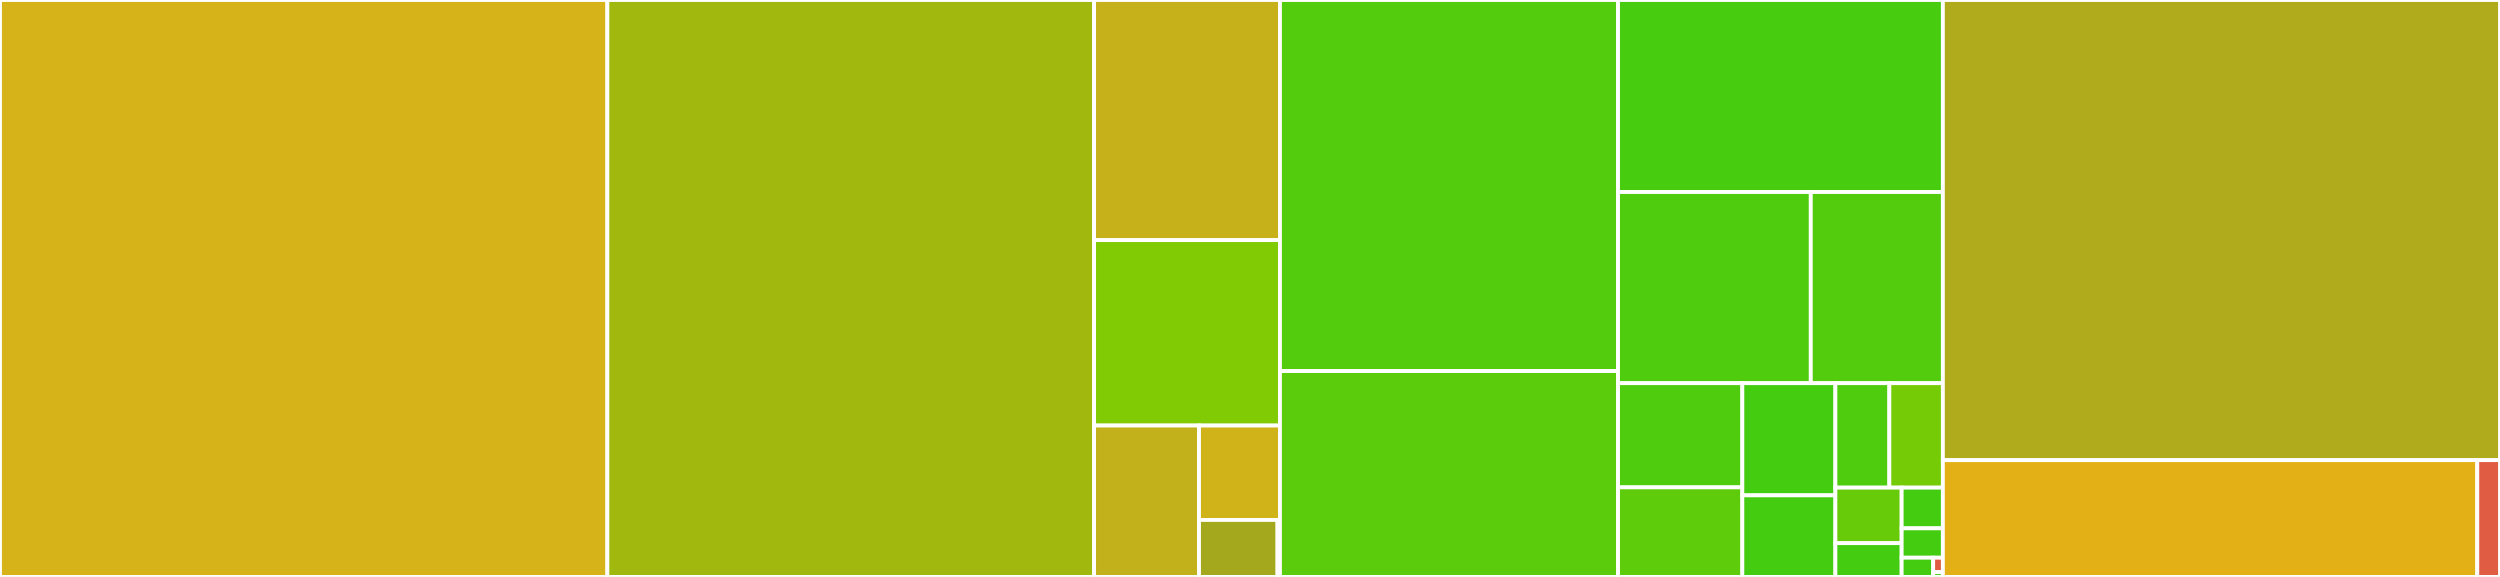 <svg baseProfile="full" width="650" height="150" viewBox="0 0 650 150" version="1.1"
xmlns="http://www.w3.org/2000/svg" xmlns:ev="http://www.w3.org/2001/xml-events"
xmlns:xlink="http://www.w3.org/1999/xlink">

<rect x="0" y="0" width="650" height="150" fill="#333333" stroke="none"/>

<style>rect.s{mask:url(#mask);}</style>
<defs>
  <pattern id="white" width="4" height="4" patternUnits="userSpaceOnUse" patternTransform="rotate(45)">
    <rect width="2" height="2" transform="translate(0,0)" fill="white"></rect>
  </pattern>
  <mask id="mask">
    <rect x="0" y="0" width="100%" height="100%" fill="url(#white)"></rect>
  </mask>
</defs>

<rect x="0" y="0" width="157.913" height="150.0" fill="#d6b318" stroke="white" stroke-width="1" class=" tooltipped" data-content="c/tskit/tables.c"><title>c/tskit/tables.c</title></rect>
<rect x="157.913" y="0" width="126.549" height="150.0" fill="#a1b90e" stroke="white" stroke-width="1" class=" tooltipped" data-content="c/tskit/trees.c"><title>c/tskit/trees.c</title></rect>
<rect x="284.462" y="0" width="48.327" height="62.424" fill="#c6b11a" stroke="white" stroke-width="1" class=" tooltipped" data-content="c/tskit/haplotype_matching.c"><title>c/tskit/haplotype_matching.c</title></rect>
<rect x="284.462" y="62.424" width="48.327" height="48.219" fill="#81cb04" stroke="white" stroke-width="1" class=" tooltipped" data-content="c/tskit/core.c"><title>c/tskit/core.c</title></rect>
<rect x="284.462" y="110.643" width="27.284" height="39.357" fill="#c3b11b" stroke="white" stroke-width="1" class=" tooltipped" data-content="c/tskit/genotypes.c"><title>c/tskit/genotypes.c</title></rect>
<rect x="311.746" y="110.643" width="21.043" height="24.542" fill="#cfb319" stroke="white" stroke-width="1" class=" tooltipped" data-content="c/tskit/stats.c"><title>c/tskit/stats.c</title></rect>
<rect x="311.746" y="135.185" width="20.405" height="14.815" fill="#a4a81c" stroke="white" stroke-width="1" class=" tooltipped" data-content="c/tskit/convert.c"><title>c/tskit/convert.c</title></rect>
<rect x="332.151" y="135.185" width="0.638" height="14.815" fill="#4c1" stroke="white" stroke-width="1" class=" tooltipped" data-content="c/tskit/core.h"><title>c/tskit/core.h</title></rect>
<rect x="332.789" y="0" width="87.9" height="96.477" fill="#53cc0d" stroke="white" stroke-width="1" class=" tooltipped" data-content="python/tskit/trees.py"><title>python/tskit/trees.py</title></rect>
<rect x="332.789" y="96.477" width="87.9" height="53.523" fill="#5bcc0c" stroke="white" stroke-width="1" class=" tooltipped" data-content="python/tskit/drawing.py"><title>python/tskit/drawing.py</title></rect>
<rect x="420.688" y="0" width="84.457" height="49.925" fill="#48cc10" stroke="white" stroke-width="1" class=" tooltipped" data-content="python/tskit/tables.py"><title>python/tskit/tables.py</title></rect>
<rect x="420.688" y="49.925" width="50.116" height="49.702" fill="#4fcc0e" stroke="white" stroke-width="1" class=" tooltipped" data-content="python/tskit/combinatorics.py"><title>python/tskit/combinatorics.py</title></rect>
<rect x="470.805" y="49.925" width="34.34" height="49.702" fill="#53cc0d" stroke="white" stroke-width="1" class=" tooltipped" data-content="python/tskit/metadata.py"><title>python/tskit/metadata.py</title></rect>
<rect x="420.688" y="99.627" width="32.32" height="27.086" fill="#4fcc0e" stroke="white" stroke-width="1" class=" tooltipped" data-content="python/tskit/util.py"><title>python/tskit/util.py</title></rect>
<rect x="420.688" y="126.714" width="32.32" height="23.286" fill="#5fcc0b" stroke="white" stroke-width="1" class=" tooltipped" data-content="python/tskit/jit/numba.py"><title>python/tskit/jit/numba.py</title></rect>
<rect x="453.008" y="99.627" width="24.193" height="29.156" fill="#4c1" stroke="white" stroke-width="1" class=" tooltipped" data-content="python/tskit/intervals.py"><title>python/tskit/intervals.py</title></rect>
<rect x="453.008" y="128.784" width="24.193" height="21.216" fill="#4c1" stroke="white" stroke-width="1" class=" tooltipped" data-content="python/tskit/text_formats.py"><title>python/tskit/text_formats.py</title></rect>
<rect x="477.201" y="99.627" width="14.03" height="27.159" fill="#4fcc0e" stroke="white" stroke-width="1" class=" tooltipped" data-content="python/tskit/genotypes.py"><title>python/tskit/genotypes.py</title></rect>
<rect x="491.231" y="99.627" width="13.914" height="27.159" fill="#74cb06" stroke="white" stroke-width="1" class=" tooltipped" data-content="python/tskit/cli.py"><title>python/tskit/cli.py</title></rect>
<rect x="477.201" y="126.786" width="17.228" height="14.44" fill="#68cb09" stroke="white" stroke-width="1" class=" tooltipped" data-content="python/tskit/vcf.py"><title>python/tskit/vcf.py</title></rect>
<rect x="477.201" y="141.226" width="17.228" height="8.774" fill="#4c1" stroke="white" stroke-width="1" class=" tooltipped" data-content="python/tskit/provenance.py"><title>python/tskit/provenance.py</title></rect>
<rect x="494.429" y="126.786" width="10.716" height="10.579" fill="#4c1" stroke="white" stroke-width="1" class=" tooltipped" data-content="python/tskit/stats.py"><title>python/tskit/stats.py</title></rect>
<rect x="494.429" y="137.364" width="10.716" height="7.64" fill="#4c1" stroke="white" stroke-width="1" class=" tooltipped" data-content="python/tskit/__init__.py"><title>python/tskit/__init__.py</title></rect>
<rect x="494.429" y="145.005" width="8.195" height="4.995" fill="#4c1" stroke="white" stroke-width="1" class=" tooltipped" data-content="python/tskit/exceptions.py"><title>python/tskit/exceptions.py</title></rect>
<rect x="502.624" y="145.005" width="2.521" height="3.747" fill="#e05d44" stroke="white" stroke-width="1" class=" tooltipped" data-content="python/tskit/__main__.py"><title>python/tskit/__main__.py</title></rect>
<rect x="502.624" y="148.751" width="2.521" height="1.249" fill="#4c1" stroke="white" stroke-width="1" class=" tooltipped" data-content="python/tskit/_version.py"><title>python/tskit/_version.py</title></rect>
<rect x="505.145" y="0" width="144.855" height="119.63" fill="#afab1c" stroke="white" stroke-width="1" class=" tooltipped" data-content="python/_tskitmodule.c"><title>python/_tskitmodule.c</title></rect>
<rect x="505.145" y="119.63" width="138.945" height="30.37" fill="#e3b116" stroke="white" stroke-width="1" class=" tooltipped" data-content="python/lwt_interface/tskit_lwt_interface.h"><title>python/lwt_interface/tskit_lwt_interface.h</title></rect>
<rect x="644.09" y="119.63" width="5.91" height="30.37" fill="#e05d44" stroke="white" stroke-width="1" class=" tooltipped" data-content="python/lwt_interface/example_c_module.c"><title>python/lwt_interface/example_c_module.c</title></rect>
</svg>